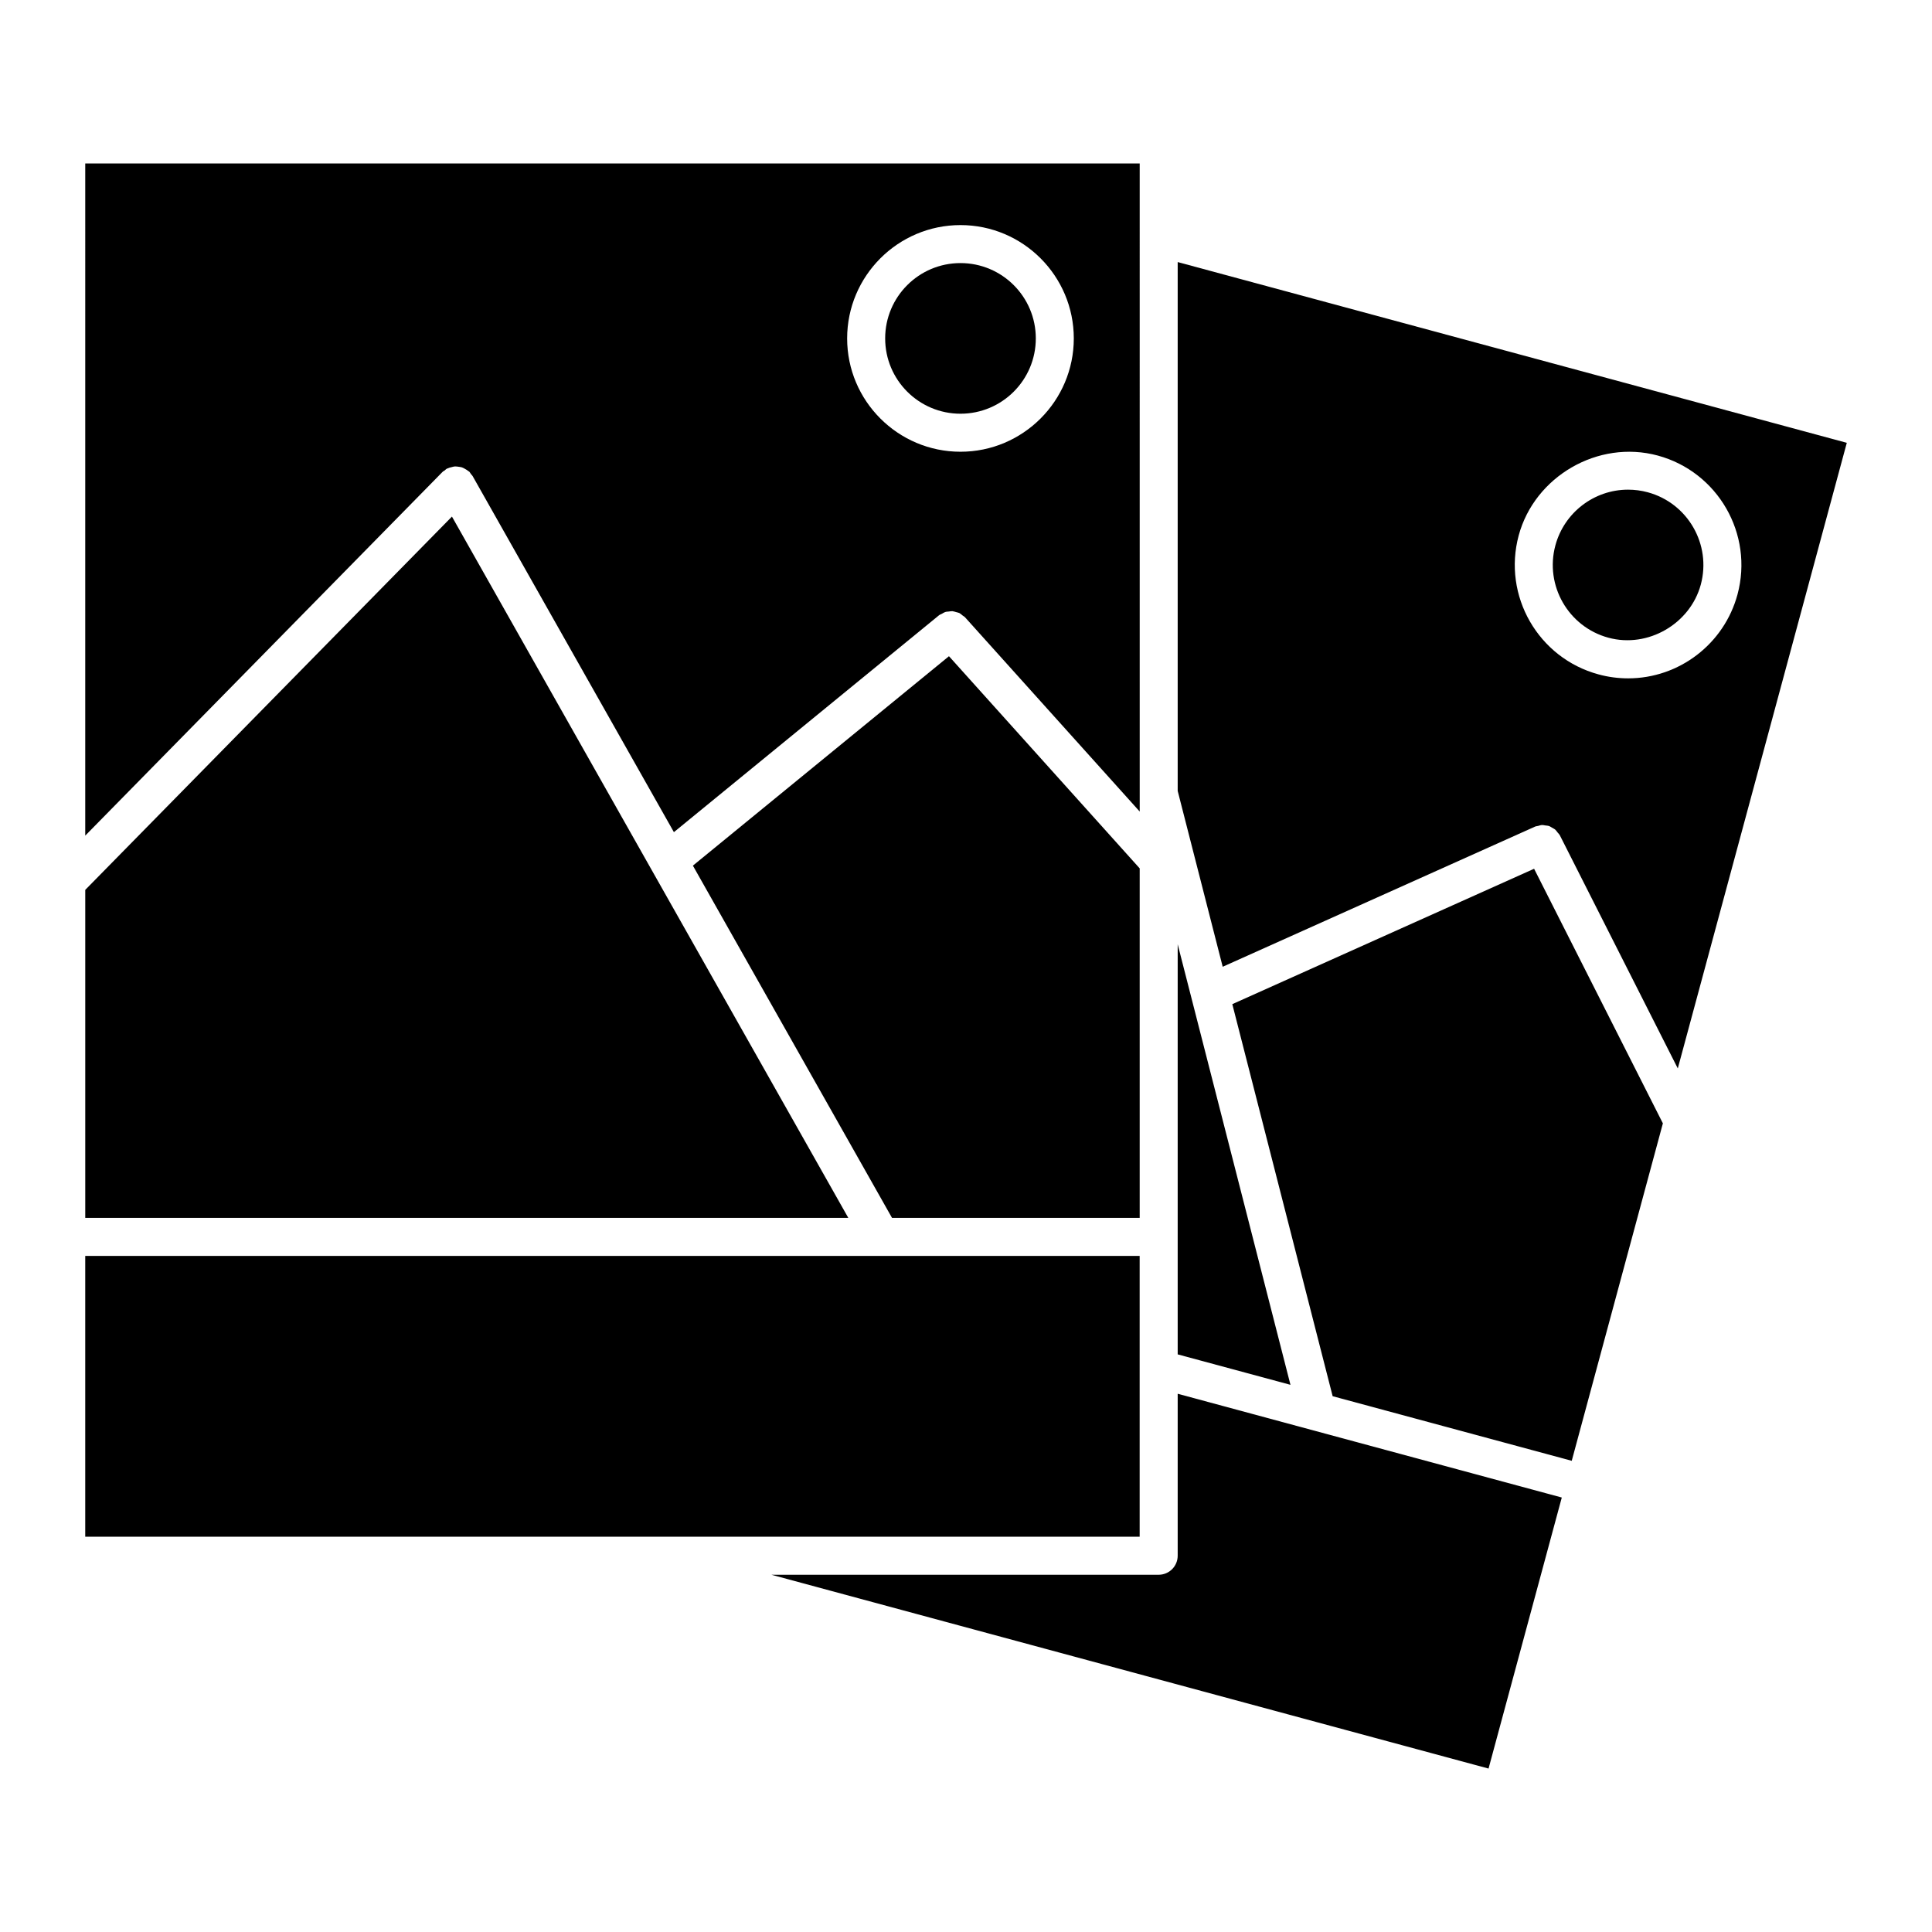 <?xml version="1.0" encoding="UTF-8"?>
<!-- Uploaded to: SVG Repo, www.svgrepo.com, Generator: SVG Repo Mixer Tools -->
<svg fill="#000000" width="800px" height="800px" version="1.1" viewBox="144 144 512 512" xmlns="http://www.w3.org/2000/svg">
 <g>
  <path d="m456.1 471.79v31.133l29.887 8.07-29.887-116.75z"/>
  <path d="m584.68 441.7-34.129-67.469-79.977 35.879 26.594 103.9 63.359 17.117z"/>
  <path d="m263.77 280.9-97.176 98.926v86.93h202.22z"/>
  <path d="m580.68 274.46c-1.715-0.465-3.477-0.695-5.231-0.695-8.996 0-16.906 6.074-19.254 14.762-2.871 10.629 3.445 21.613 14.066 24.477 10.469 2.832 21.645-3.68 24.465-14.066 2.871-10.633-3.434-21.605-14.047-24.477z"/>
  <path d="m446.03 374.13-50.543-56.227-67.863 55.5 52.77 93.348h65.637z"/>
  <path d="m166.59 365.45 94.676-96.379c0.18-0.191 0.402-0.262 0.605-0.414 0.18-0.141 0.301-0.324 0.516-0.441 0.082-0.051 0.18-0.039 0.262-0.09 0.332-0.172 0.684-0.25 1.047-0.332 0.273-0.07 0.543-0.16 0.828-0.18 0.344-0.02 0.664 0.039 1.008 0.082 0.301 0.051 0.613 0.07 0.906 0.172 0.293 0.102 0.555 0.262 0.828 0.414 0.301 0.18 0.605 0.332 0.867 0.574 0.09 0.07 0.191 0.09 0.262 0.172 0.18 0.18 0.25 0.402 0.402 0.594 0.141 0.191 0.324 0.312 0.441 0.523l53.352 94.383 70.23-57.453c0.23-0.203 0.535-0.273 0.797-0.422 0.281-0.16 0.555-0.352 0.855-0.453 0.324-0.109 0.645-0.109 0.988-0.141 0.301-0.039 0.613-0.109 0.926-0.09 0.332 0.031 0.645 0.152 0.988 0.242 0.281 0.082 0.594 0.133 0.867 0.25 0.301 0.16 0.562 0.414 0.836 0.637 0.223 0.18 0.484 0.281 0.676 0.504l46.281 51.469-0.004-171.75h-279.44zm231.95-161.8c16.566 0 30.027 13.48 30.027 30.039 0 16.555-13.473 30.027-30.027 30.027-16.574 0-30.039-13.473-30.039-30.027 0-16.559 13.473-30.039 30.039-30.039z"/>
  <path d="m557.89 540.86-101.79-27.5v42.926c0 2.781-2.258 5.039-5.039 5.039l-102.64-0.004 190.06 51.367z"/>
  <path d="m418.5 233.68c0 11.023-8.938 19.961-19.961 19.961-11.027 0-19.961-8.938-19.961-19.961 0-11.023 8.934-19.961 19.961-19.961 11.023 0 19.961 8.938 19.961 19.961"/>
  <path d="m456.1 213.45v140.15l11.93 46.602 82.777-37.141c0.25-0.121 0.535-0.109 0.797-0.18 0.352-0.102 0.684-0.223 1.047-0.242 0.293-0.012 0.586 0.07 0.867 0.109 0.352 0.051 0.707 0.059 1.047 0.18 0.262 0.102 0.492 0.273 0.734 0.414 0.312 0.18 0.637 0.324 0.918 0.574 0.223 0.211 0.371 0.484 0.574 0.715 0.203 0.25 0.441 0.465 0.594 0.754l31.246 61.758 44.789-165.79zm119.38 110.32c-2.641 0-5.281-0.344-7.848-1.047-15.992-4.324-25.473-20.836-21.16-36.828 4.223-15.637 21.027-25.441 36.84-21.172 15.973 4.324 25.453 20.836 21.141 36.828-3.539 13.078-15.449 22.219-28.973 22.219z"/>
  <path d="m166.59 476.83h279.43v74.414h-279.43z"/>
 </g>
</svg>